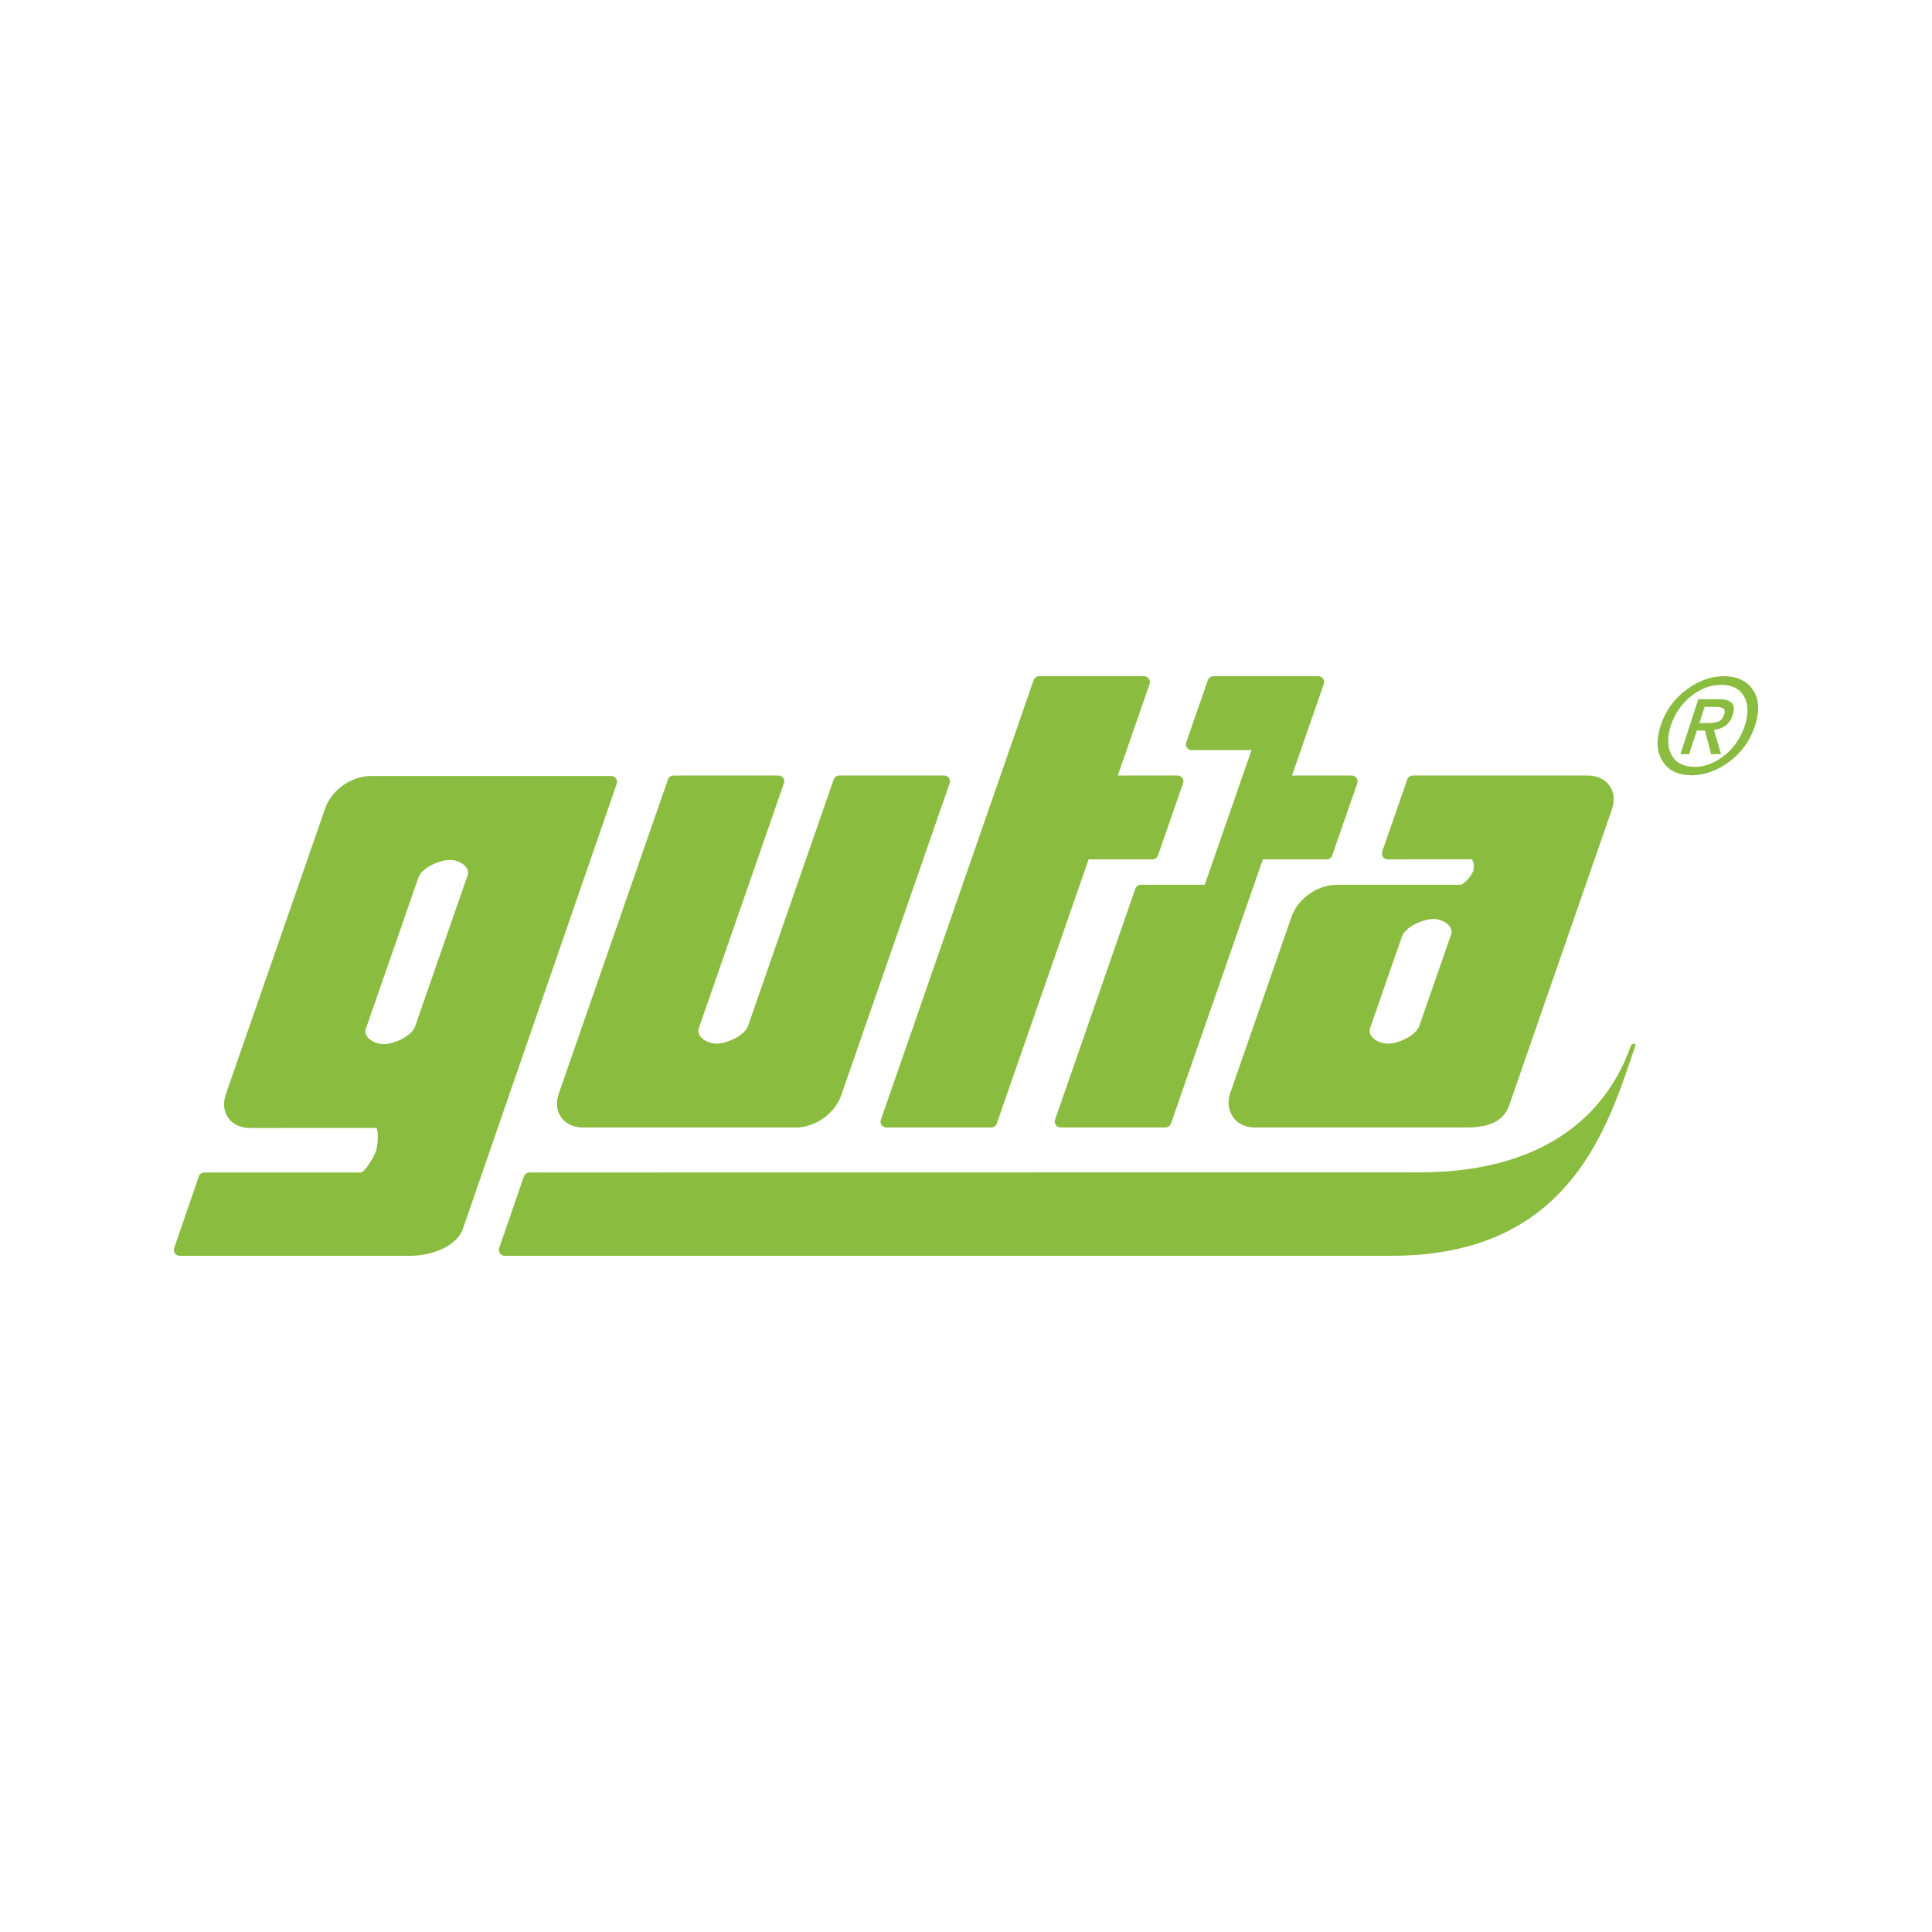 <svg width="80" height="80" viewBox="0 0 80 80" fill="none" xmlns="http://www.w3.org/2000/svg">
<path d="M66.646 32.534C66.453 32.262 66.126 32.112 65.727 32.112H58.501C58.398 32.112 58.306 32.177 58.273 32.274L57.234 35.263C57.208 35.337 57.221 35.419 57.265 35.482C57.311 35.546 57.384 35.584 57.462 35.584L60.928 35.579L60.951 35.599C61.034 35.671 61.05 35.927 61.002 36.065C60.926 36.282 60.617 36.631 60.466 36.635H55.354C54.56 36.635 53.737 37.216 53.481 37.957L50.929 45.295C50.821 45.653 50.873 46.012 51.073 46.28C51.267 46.542 51.58 46.686 51.953 46.686H60.19C60.983 46.686 62.093 46.777 62.477 45.813L66.743 33.522C66.872 33.153 66.838 32.802 66.647 32.533L66.646 32.534ZM60.086 38.699L58.77 42.481C58.625 42.9 57.879 43.215 57.466 43.215C57.196 43.215 56.917 43.086 56.786 42.902C56.713 42.799 56.694 42.684 56.734 42.569L58.048 38.787C58.195 38.369 58.941 38.054 59.353 38.054C59.623 38.054 59.904 38.183 60.034 38.365C60.108 38.47 60.127 38.585 60.086 38.699Z" fill="#8ABC3F"/>
<path d="M25.508 32.234C25.462 32.171 25.389 32.133 25.311 32.133H15.345C14.552 32.133 13.729 32.714 13.471 33.456L9.355 45.298C9.226 45.666 9.26 46.017 9.451 46.287C9.645 46.56 9.97 46.709 10.371 46.709L15.589 46.706L15.608 46.761C15.665 46.935 15.653 47.422 15.561 47.684C15.461 47.966 15.114 48.493 14.969 48.545L14.956 48.55H8.46C8.357 48.55 8.265 48.616 8.232 48.714L7.211 51.679C7.185 51.753 7.197 51.835 7.242 51.898C7.288 51.962 7.361 52 7.439 52H16.98C17.8 52 18.828 51.668 19.148 50.941C19.151 50.934 19.153 50.928 19.154 50.922L25.538 32.453C25.564 32.378 25.551 32.298 25.506 32.233L25.508 32.234ZM19.36 36.253L17.189 42.501C17.044 42.92 16.298 43.235 15.884 43.235C15.615 43.235 15.335 43.106 15.205 42.924C15.129 42.816 15.112 42.707 15.153 42.589L17.325 36.34C17.47 35.921 18.216 35.606 18.629 35.606C18.898 35.606 19.178 35.735 19.309 35.919C19.384 36.023 19.401 36.139 19.361 36.253H19.36Z" fill="#8ABC3F"/>
<path d="M47.721 35.585C47.824 35.585 47.915 35.52 47.949 35.423L48.989 32.433C49.015 32.358 49.002 32.277 48.958 32.213C48.912 32.149 48.839 32.112 48.761 32.112H46.286L47.603 28.321C47.629 28.247 47.617 28.165 47.572 28.102C47.526 28.037 47.453 28 47.375 28H43.029C42.926 28 42.835 28.066 42.801 28.162L36.475 46.367C36.449 46.44 36.46 46.521 36.506 46.586C36.552 46.65 36.625 46.688 36.703 46.688H41.046C41.149 46.688 41.241 46.622 41.274 46.525L45.078 35.585H47.722H47.721Z" fill="#8ABC3F"/>
<path d="M54.936 35.585C55.038 35.585 55.13 35.52 55.164 35.423L56.203 32.433C56.229 32.358 56.218 32.277 56.172 32.213C56.127 32.149 56.053 32.112 55.975 32.112H53.499L54.817 28.321C54.843 28.248 54.831 28.165 54.786 28.102C54.74 28.037 54.667 28 54.589 28H50.243C50.14 28 50.048 28.066 50.015 28.162L49.119 30.741C49.093 30.816 49.105 30.897 49.15 30.96C49.196 31.025 49.269 31.062 49.347 31.062H51.823L49.886 36.635H47.241C47.138 36.635 47.047 36.701 47.013 36.797L43.687 46.365C43.661 46.438 43.673 46.52 43.718 46.585C43.764 46.649 43.837 46.686 43.915 46.686H48.26C48.363 46.686 48.454 46.62 48.488 46.524L52.292 35.584H54.937L54.936 35.585Z" fill="#8ABC3F"/>
<path d="M39.292 32.213C39.246 32.149 39.173 32.112 39.095 32.112H34.751C34.648 32.112 34.557 32.177 34.522 32.274L30.975 42.48C30.829 42.899 30.083 43.215 29.672 43.215C29.401 43.215 29.123 43.086 28.991 42.903C28.917 42.799 28.898 42.684 28.938 42.569L32.461 32.434C32.487 32.36 32.476 32.278 32.43 32.215C32.384 32.15 32.311 32.113 32.233 32.113H27.887C27.784 32.113 27.692 32.179 27.659 32.275L23.14 45.279C23.011 45.647 23.045 45.997 23.236 46.266C23.43 46.539 23.756 46.689 24.154 46.689H32.956C33.749 46.689 34.571 46.108 34.829 45.366L39.323 32.435C39.349 32.361 39.336 32.279 39.292 32.216V32.213Z" fill="#8ABC3F"/>
<path d="M22.413 48.549H21.94C21.748 48.549 21.698 48.695 21.672 48.776C21.648 48.856 20.676 51.658 20.676 51.658C20.605 51.814 20.721 51.999 20.9 51.999H22.032C27.453 51.999 41.556 51.999 57.636 51.999C65.07 51.999 66.602 46.556 67.706 43.338C67.771 43.169 67.579 43.169 67.514 43.338C66.635 45.849 64.269 48.545 58.769 48.545L22.412 48.55L22.413 48.549Z" fill="#8ABC3F"/>
<path d="M72.25 30.053C72.406 29.542 72.394 29.13 72.21 28.822C72.022 28.514 71.71 28.361 71.272 28.356C70.831 28.361 70.418 28.514 70.032 28.822C69.636 29.13 69.356 29.542 69.182 30.053C69.033 30.534 69.043 30.932 69.211 31.249C69.375 31.58 69.694 31.746 70.169 31.756C70.606 31.751 71.023 31.59 71.412 31.275C71.796 30.973 72.075 30.563 72.249 30.053M72.672 30.053C72.464 30.677 72.111 31.17 71.609 31.538C71.116 31.907 70.597 32.094 70.057 32.103C69.475 32.094 69.073 31.9 68.84 31.514C68.597 31.135 68.57 30.646 68.76 30.053C68.969 29.423 69.327 28.926 69.831 28.559C70.324 28.191 70.846 28.003 71.388 28C71.929 28.003 72.326 28.191 72.58 28.559C72.841 28.926 72.873 29.423 72.674 30.053M70.765 29.939C70.909 29.944 71.037 29.922 71.153 29.875C71.262 29.839 71.342 29.74 71.396 29.58C71.439 29.444 71.413 29.358 71.327 29.319C71.243 29.283 71.141 29.265 71.019 29.27H70.586L70.368 29.939H70.767H70.765ZM69.946 31.229H69.583L70.323 28.953H71.157C71.692 28.945 71.892 29.164 71.748 29.605C71.679 29.808 71.578 29.958 71.445 30.052C71.301 30.146 71.147 30.206 70.972 30.226L71.265 31.228H70.853L70.602 30.25H70.262L69.945 31.228L69.946 31.229Z" fill="#8ABC3F"/>
</svg>
